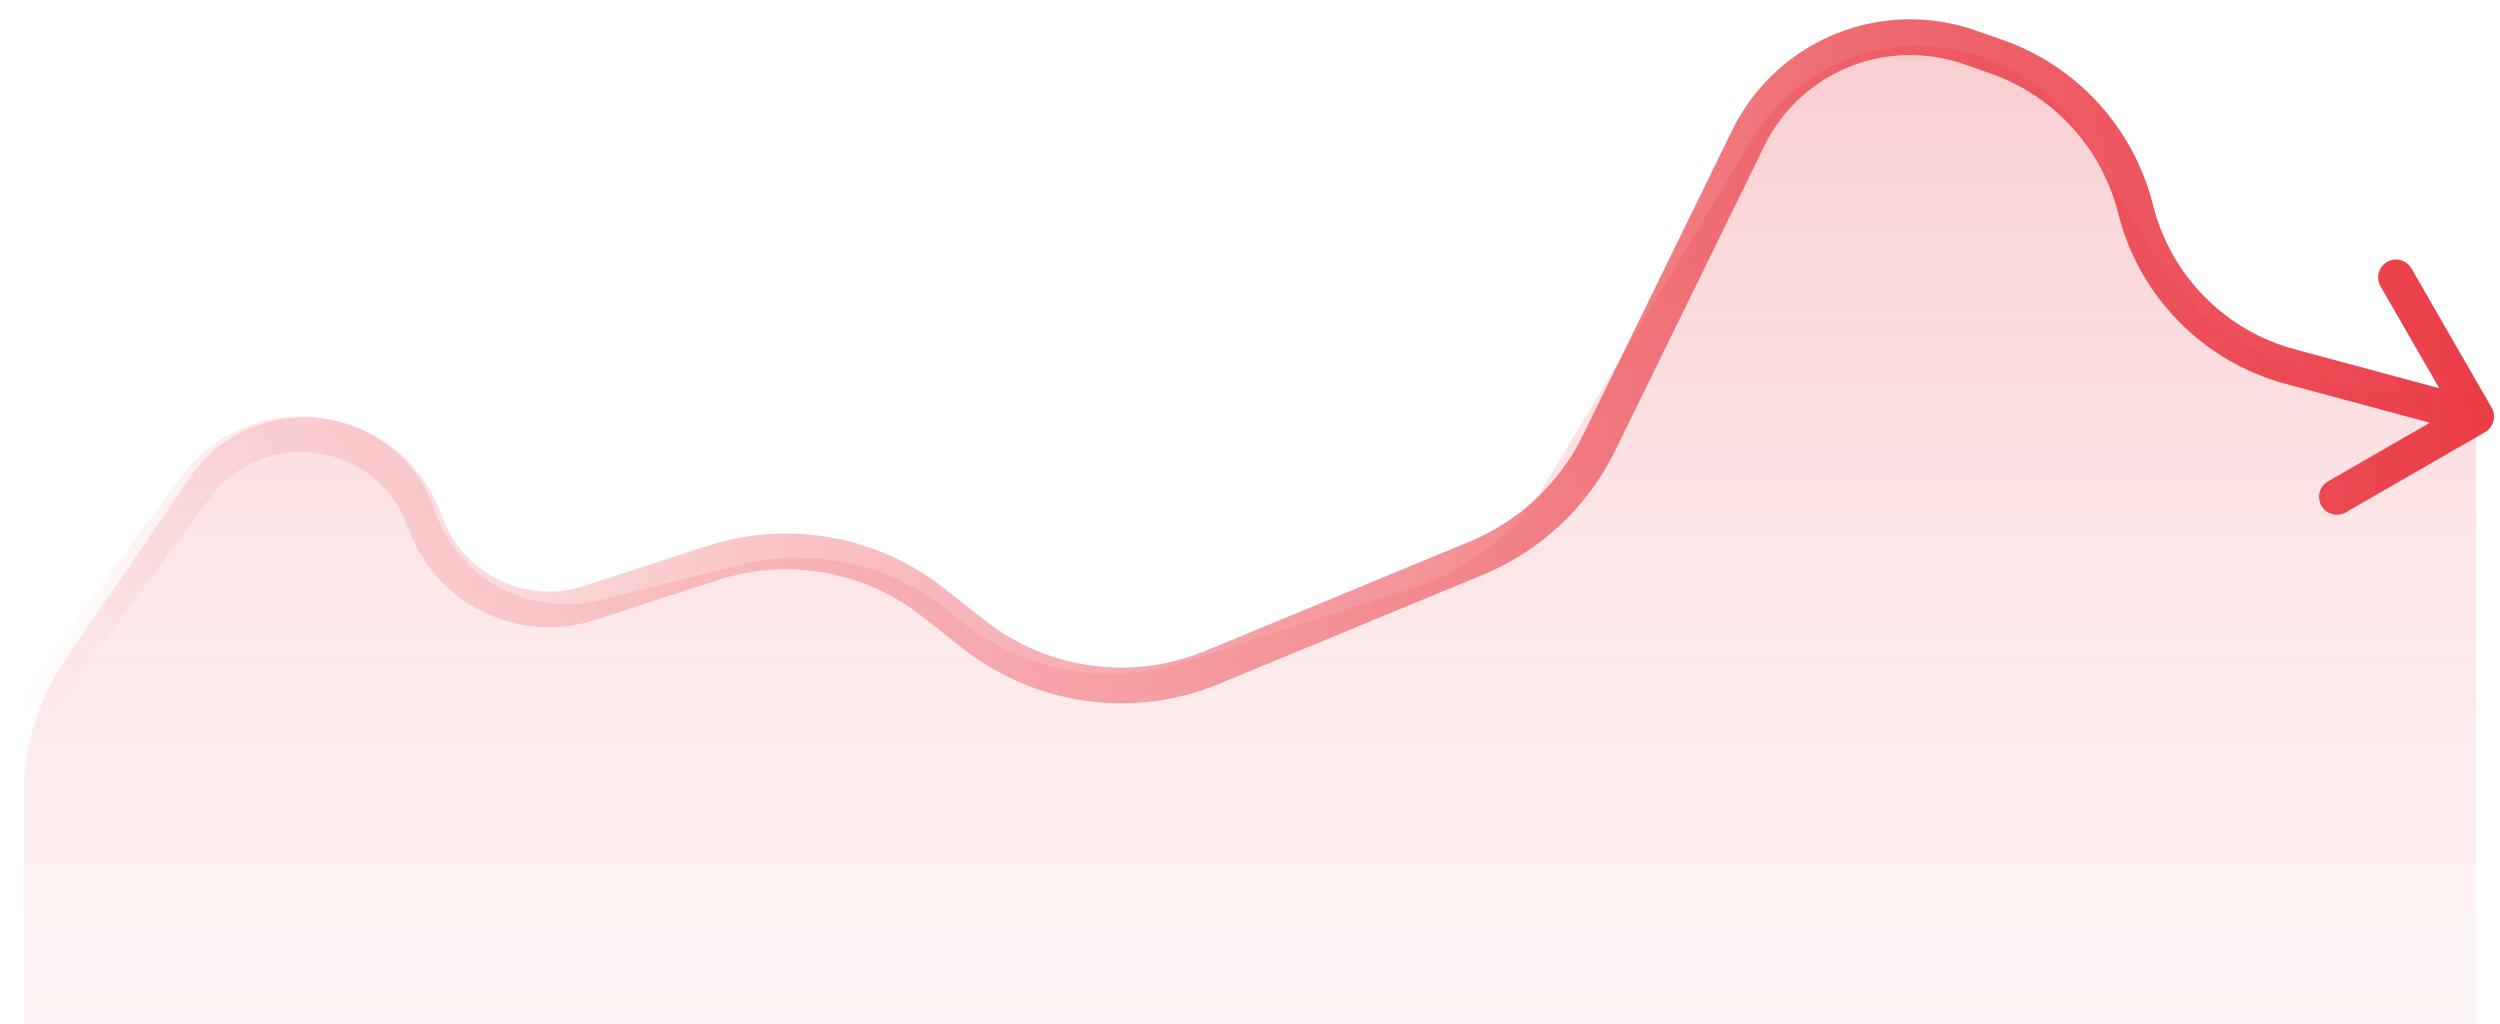 <svg width="105" height="43" viewBox="0 0 105 43" fill="none" xmlns="http://www.w3.org/2000/svg">
<path d="M7.966 20.066L2.742 27.714C1.607 29.376 1 31.342 1 33.355V43H104V16.5H101.232C100.086 16.5 98.948 16.303 97.869 15.917L95.843 15.194C93.68 14.421 91.85 12.929 90.658 10.966L87.559 5.863C85.501 2.472 81.305 1.048 77.608 2.486C75.917 3.143 74.494 4.344 73.56 5.899L64.927 20.288C63.684 22.359 61.734 23.91 59.437 24.655L49.712 27.809C46.465 28.863 42.905 28.187 40.27 26.017L39.892 25.705C37.444 23.689 34.185 22.954 31.109 23.723L25.175 25.206C22.247 25.938 19.247 24.309 18.266 21.456C16.711 16.932 10.664 16.117 7.966 20.066Z" fill="url(#paint0_linear_905_104)"/>
<path d="M0.396 29.821C0.15 30.154 0.222 30.624 0.556 30.869C0.889 31.115 1.359 31.044 1.604 30.71L0.396 29.821ZM104.374 18.15C104.733 17.943 104.857 17.485 104.65 17.126L101.282 11.276C101.075 10.917 100.617 10.794 100.258 11C99.899 11.207 99.775 11.666 99.982 12.025L102.976 17.224L97.776 20.218C97.417 20.425 97.294 20.883 97.5 21.242C97.707 21.601 98.166 21.725 98.525 21.518L104.374 18.15ZM83.84 2.375L83.593 3.083L83.84 2.375ZM67.164 18.599L67.838 18.929L67.164 18.599ZM73.424 5.804L72.75 5.475L73.424 5.804ZM40.903 26.646L41.367 26.057L40.903 26.646ZM50.907 28.031L50.621 27.338L50.907 28.031ZM29.922 23.649L29.69 22.935L29.922 23.649ZM39.195 25.302L38.731 25.892L39.195 25.302ZM24.762 25.324L24.53 24.611L24.762 25.324ZM1.604 30.71L8.798 20.932L7.59 20.043L0.396 29.821L1.604 30.71ZM24.993 26.038L30.154 24.362L29.69 22.935L24.53 24.611L24.993 26.038ZM38.731 25.892L40.439 27.236L41.367 26.057L39.659 24.713L38.731 25.892ZM51.194 28.724L62.287 24.139L61.714 22.753L50.621 27.338L51.194 28.724ZM67.838 18.929L74.098 6.134L72.75 5.475L66.49 18.269L67.838 18.929ZM82.469 2.691L83.593 3.083L84.087 1.667L82.963 1.275L82.469 2.691ZM95.993 16.121L103.805 18.224L104.195 16.776L96.383 14.672L95.993 16.121ZM88.969 8.97C89.84 12.451 92.528 15.188 95.993 16.121L96.383 14.672C93.443 13.881 91.163 11.559 90.425 8.606L88.969 8.97ZM80.224 2.311C80.988 2.311 81.747 2.44 82.469 2.691L82.963 1.275C82.082 0.968 81.156 0.811 80.224 0.811V2.311ZM83.593 3.083C86.263 4.014 88.284 6.227 88.969 8.97L90.425 8.606C89.616 5.373 87.234 2.764 84.087 1.667L83.593 3.083ZM62.287 24.139C64.711 23.138 66.685 21.284 67.838 18.929L66.49 18.269C65.499 20.297 63.8 21.891 61.714 22.753L62.287 24.139ZM74.098 6.134C75.242 3.794 77.619 2.311 80.224 2.311V0.811C77.046 0.811 74.147 2.621 72.75 5.475L74.098 6.134ZM40.439 27.236C43.492 29.639 47.603 30.208 51.194 28.724L50.621 27.338C47.531 28.614 43.993 28.125 41.367 26.057L40.439 27.236ZM30.154 24.362C33.089 23.409 36.306 23.983 38.731 25.892L39.659 24.713C36.841 22.495 33.102 21.828 29.69 22.935L30.154 24.362ZM17.143 22.167C18.279 25.371 21.76 27.087 24.993 26.038L24.53 24.611C22.07 25.41 19.421 24.104 18.557 21.665L17.143 22.167ZM8.798 20.932C11.068 17.848 15.863 18.557 17.143 22.167L18.557 21.665C16.875 16.922 10.573 15.99 7.59 20.043L8.798 20.932Z" fill="url(#paint1_linear_905_104)"/>
<defs>
<linearGradient id="paint0_linear_905_104" x1="52.5" y1="-5" x2="52.5" y2="76.306" gradientUnits="userSpaceOnUse">
<stop stop-color="#EA3943" stop-opacity="0.3"/>
<stop offset="1" stop-color="white" stop-opacity="0"/>
</linearGradient>
<linearGradient id="paint1_linear_905_104" x1="1" y1="30.265" x2="106.756" y2="17.043" gradientUnits="userSpaceOnUse">
<stop stop-color="#EA3943" stop-opacity="0"/>
<stop offset="0.51" stop-color="#EA3943" stop-opacity="0.5"/>
<stop offset="1" stop-color="#EA3943"/>
</linearGradient>
</defs>
</svg>
